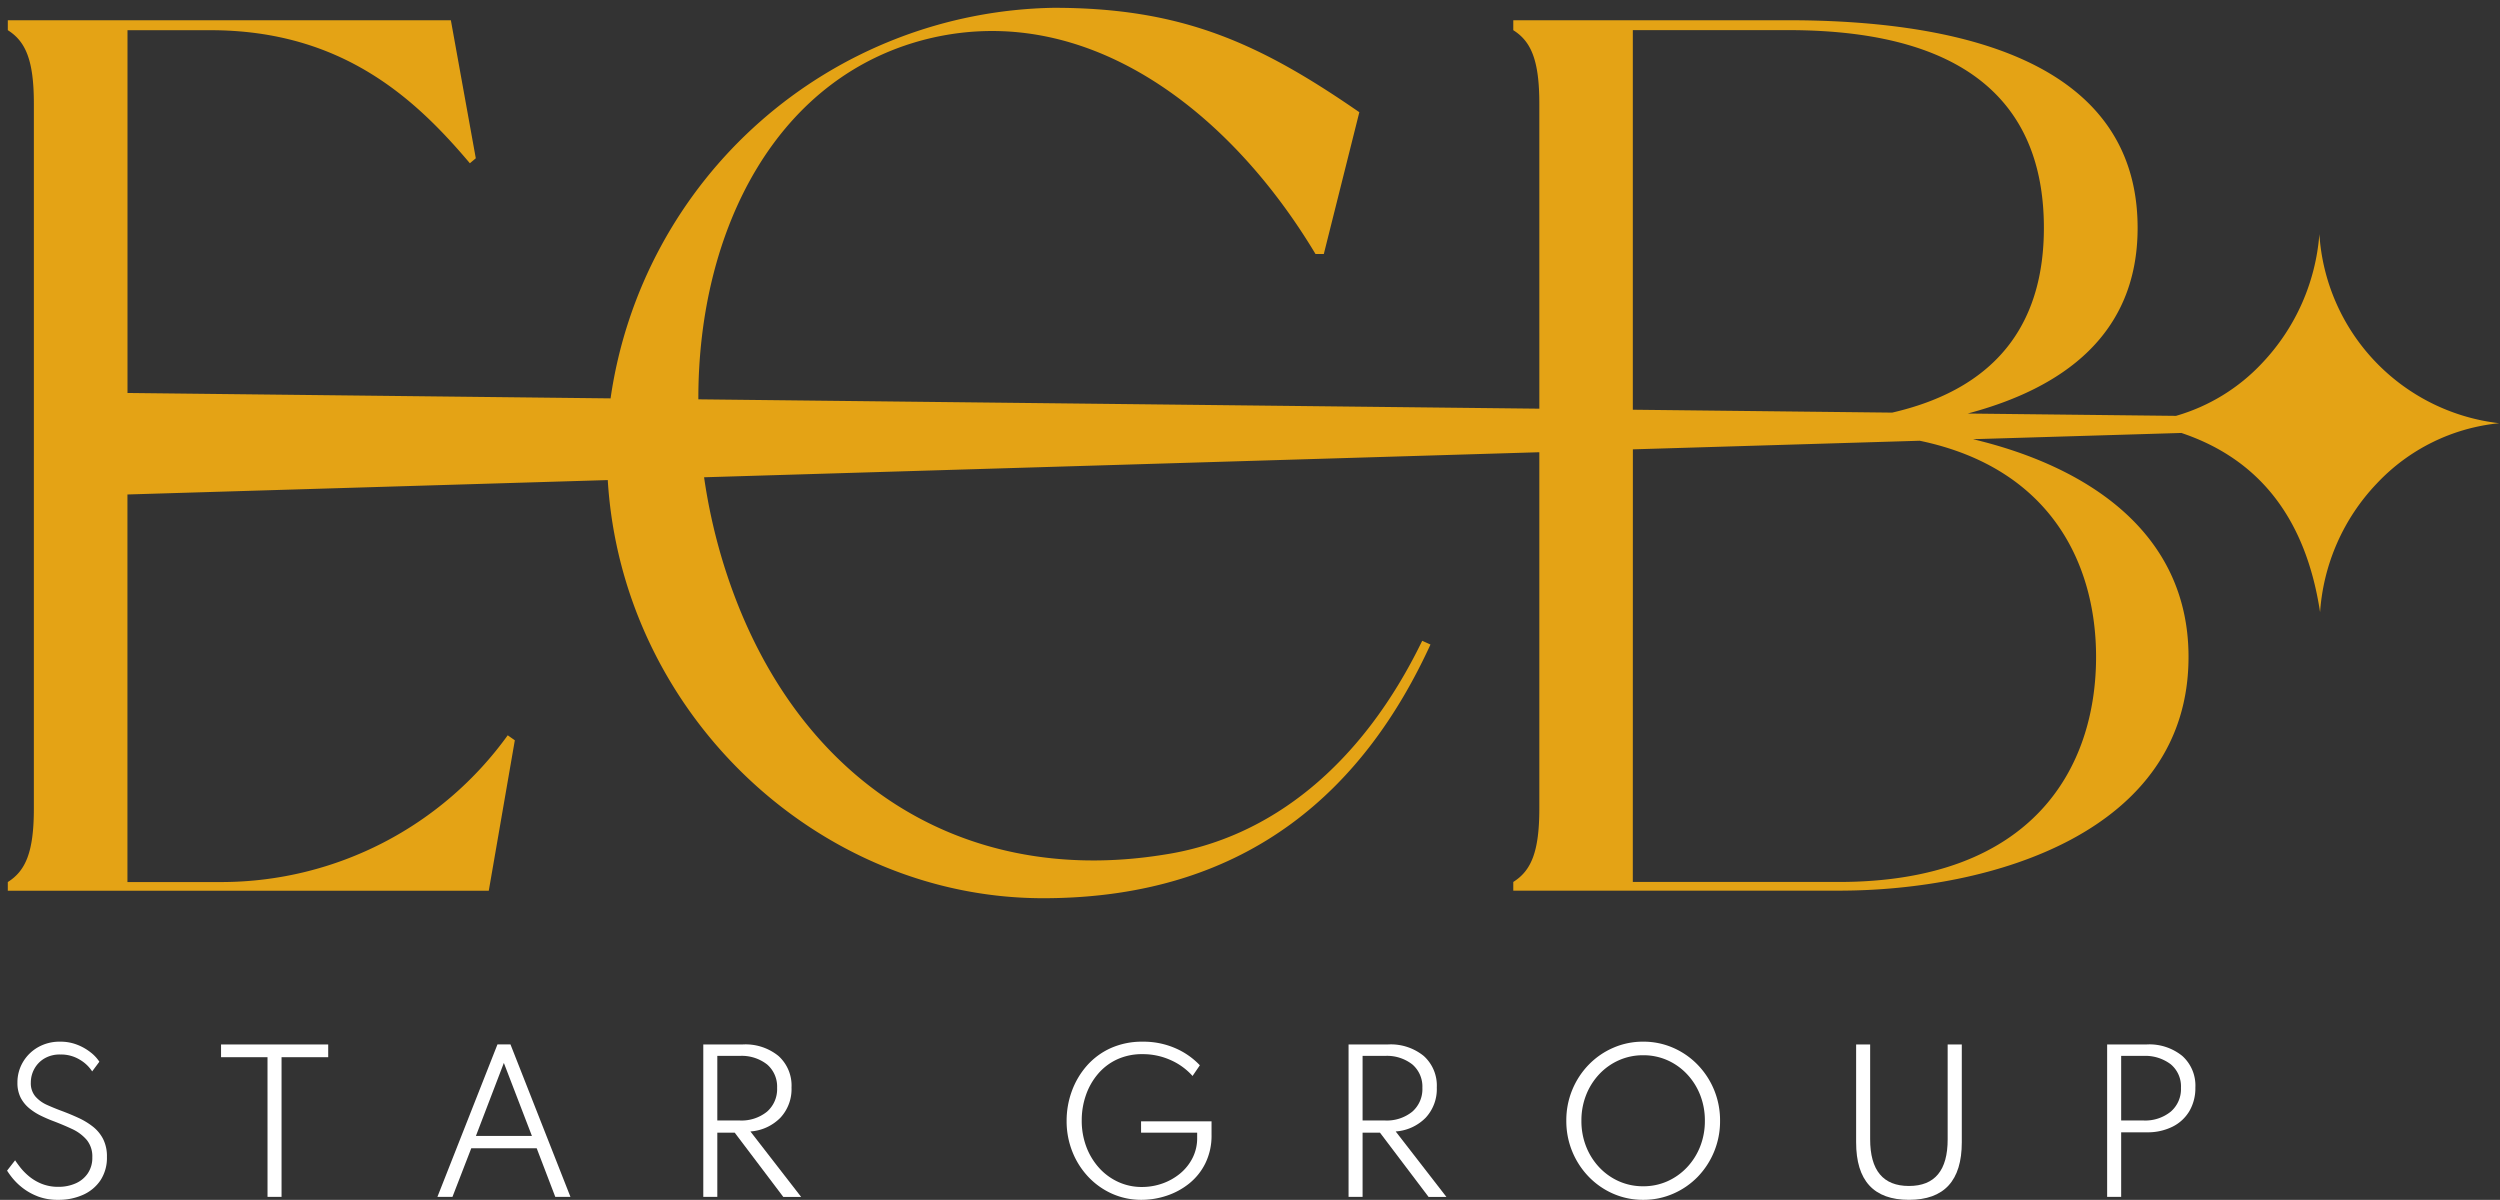 <svg xmlns="http://www.w3.org/2000/svg" width="160.432" height="76.997" viewBox="0 0 160.432 76.997">
  <rect x="0" y="0" width="160.432" height="76.997" fill="#333333" stroke="none"/>
  <g id="logo" transform="translate(-2.489 0.5)">
    <path id="ECB_" data-name="ECB*" d="M-2662.124-27.4l-30.824.924V-1.605h6.157a22.668,22.668,0,0,0,18.247-9.417l.456.32-1.672,9.655h-30.865v-.558c1.14-.719,1.672-1.916,1.672-4.709V-51.562c0-2.794-.533-3.991-1.672-4.708v-.639h28.432l1.6,8.858-.38.32c-3.5-4.149-8.211-8.539-16.651-8.539h-5.32v23.28l31,.347a29.23,29.23,0,0,1,28.436-25.064c8.212,0,13.153,2.236,19.614,6.7l-2.28,9.1h-.532c-5.549-9.257-14.6-16.121-24.557-13.886-9.976,2.266-15.072,12.288-15.048,23.211l53.968.6V-51.562c0-2.792-.532-3.991-1.671-4.708v-.639h17.638c9.806,0,22.427,2.075,22.427,13.327,0,6.9-4.867,10.31-10.908,11.912l13.37.149a12.178,12.178,0,0,0,5.549-3.409,13.529,13.529,0,0,0,3.653-8.254,13.058,13.058,0,0,0,11.543,12.135,12.434,12.434,0,0,0-7.859,3.87,13.287,13.287,0,0,0-3.639,8.255q-1.361-8.971-8.9-11.5l-13.375.4c7.308,1.738,13.833,5.966,13.833,13.971,0,11.252-12.618,15-22.425,15h-20.907v-.558c1.14-.719,1.671-1.916,1.671-4.709V-29.187l-53.6,1.607a36.429,36.429,0,0,0,1.076,4.986c4.105,14.046,15.053,21.388,28.434,19.233,6.842-1.036,12.7-5.745,16.574-13.725l.531.239c-4.1,8.937-11.4,16.28-24.858,16.28C-2648.622-.568-2661.212-12.407-2662.124-27.4Zm65.78,25.79h13.229c12.468,0,16.5-7.342,16.5-14.445,0-5.939-2.883-12.108-11.316-13.869l-18.409.552Zm16.643-30.119c7.25-1.671,9.737-6.288,9.737-11.858,0-7.1-3.953-12.688-16.42-12.688h-9.959v24.36Z" transform="translate(2703.615 57.708)" fill="#e4a315" stroke="rgba(0,0,0,0)" stroke-width="1"/>
    <g id="star_grp" data-name="star grp" transform="translate(2.943 66.347)">
      <path id="Path_91749" data-name="Path 91749" d="M1.954,9.921A3.78,3.78,0,0,1,.978,9.37a4.038,4.038,0,0,1-.642-.628A5.074,5.074,0,0,1,0,8.276l.516-.664q.107.166.323.447a3.79,3.79,0,0,0,.555.569,3.075,3.075,0,0,0,.812.487,2.821,2.821,0,0,0,1.1.2A2.682,2.682,0,0,0,4.385,9.1a1.825,1.825,0,0,0,.785-.635,1.764,1.764,0,0,0,.3-1.043A1.668,1.668,0,0,0,5.108,6.3a2.764,2.764,0,0,0-.945-.7q-.587-.275-1.268-.531c-.237-.091-.486-.2-.744-.326a3.7,3.7,0,0,1-.727-.468A2.188,2.188,0,0,1,.875,3.6a2.08,2.08,0,0,1-.21-.972,2.548,2.548,0,0,1,.347-1.308A2.633,2.633,0,0,1,1.978.361,2.792,2.792,0,0,1,3.409,0,2.932,2.932,0,0,1,4.488.192a3.326,3.326,0,0,1,.863.486,2.507,2.507,0,0,1,.572.608l-.462.622a2.368,2.368,0,0,0-.786-.747A2.309,2.309,0,0,0,3.415.824a1.928,1.928,0,0,0-1.029.26,1.752,1.752,0,0,0-.643.673,1.819,1.819,0,0,0-.219.869,1.307,1.307,0,0,0,.293.891,2.162,2.162,0,0,0,.742.54q.447.2.9.37c.384.142.751.293,1.1.454a4.6,4.6,0,0,1,.945.569,2.426,2.426,0,0,1,.661.8,2.457,2.457,0,0,1,.243,1.144A2.631,2.631,0,0,1,6,8.887a2.623,2.623,0,0,1-1.121.939,3.8,3.8,0,0,1-1.6.324,3.569,3.569,0,0,1-1.331-.229" transform="translate(0 0)" fill="#fff"/>
      <path id="Path_91750" data-name="Path 91750" d="M2.982.818H0V0H6.877V.818H3.883V9.782h-.9Z" transform="translate(13.731 0.178)" fill="#fff"/>
      <path id="Path_91751" data-name="Path 91751" d="M3.853,0h.836L8.537,9.782H7.564L6.372,6.665h-4.2L.966,9.782H0ZM6.064,5.87l-1.8-4.683L2.472,5.87Z" transform="translate(27.616 0.177)" fill="#fff"/>
      <path id="Path_91752" data-name="Path 91752" d="M0,0H2.538A3.35,3.35,0,0,1,4.82.735a2.552,2.552,0,0,1,.842,2.028A2.7,2.7,0,0,1,4.951,4.7a2.988,2.988,0,0,1-1.927.884l3.255,4.2H5.134L2.016,5.661H.9v4.12H0ZM2.324,4.879a2.6,2.6,0,0,0,1.764-.564,1.919,1.919,0,0,0,.649-1.529,1.874,1.874,0,0,0-.64-1.5A2.641,2.641,0,0,0,2.324.735H.9V4.879Z" transform="translate(44.678 0.178)" fill="#fff"/>
      <path id="Path_91753" data-name="Path 91753" d="M2.92,9.758A4.759,4.759,0,0,1,1.391,8.673,5.054,5.054,0,0,1,.368,7.057,5.287,5.287,0,0,1,0,5.075,5.51,5.51,0,0,1,.33,3.186a5.114,5.114,0,0,1,.957-1.631A4.525,4.525,0,0,1,2.822.417,4.886,4.886,0,0,1,4.885,0,5.112,5.112,0,0,1,6.967.414a4.791,4.791,0,0,1,1.583,1.1L8.081,2.2a4.093,4.093,0,0,0-1.4-1.017A4.324,4.324,0,0,0,4.874.8a3.817,3.817,0,0,0-1.652.344A3.586,3.586,0,0,0,2,2.083a4.231,4.231,0,0,0-.765,1.358,4.871,4.871,0,0,0-.265,1.6A4.756,4.756,0,0,0,1.26,6.732a4.243,4.243,0,0,0,.821,1.363A3.739,3.739,0,0,0,3.312,9a3.592,3.592,0,0,0,1.521.324,3.936,3.936,0,0,0,1.3-.219,3.717,3.717,0,0,0,1.138-.635,3.117,3.117,0,0,0,.806-1,2.792,2.792,0,0,0,.3-1.3V5.839h-3.6V5.11H9.3v.872A4.016,4.016,0,0,1,8.905,7.8,3.844,3.844,0,0,1,7.859,9.106a4.632,4.632,0,0,1-1.449.782,5.105,5.105,0,0,1-1.6.261A4.575,4.575,0,0,1,2.92,9.758" transform="translate(67.994 0.001)" fill="#fff"/>
      <path id="Path_91754" data-name="Path 91754" d="M0,0H2.538A3.35,3.35,0,0,1,4.82.735a2.552,2.552,0,0,1,.842,2.028A2.7,2.7,0,0,1,4.951,4.7a2.988,2.988,0,0,1-1.927.884l3.255,4.2H5.134L2.016,5.661H.9v4.12H0ZM2.324,4.879a2.6,2.6,0,0,0,1.764-.564,1.919,1.919,0,0,0,.649-1.529,1.874,1.874,0,0,0-.64-1.5A2.641,2.641,0,0,0,2.324.735H.9V4.879Z" transform="translate(86.087 0.178)" fill="#fff"/>
      <path id="Path_91755" data-name="Path 91755" d="M3.012,9.758A4.9,4.9,0,0,1,1.441,8.67,5.121,5.121,0,0,1,0,5.075a5.107,5.107,0,0,1,1.441-3.6A4.907,4.907,0,0,1,3.012.392,4.732,4.732,0,0,1,4.933,0a4.73,4.73,0,0,1,1.92.392A4.907,4.907,0,0,1,8.425,1.479a5.107,5.107,0,0,1,1.441,3.6,5.121,5.121,0,0,1-1.441,3.6A4.9,4.9,0,0,1,6.853,9.758a4.731,4.731,0,0,1-1.92.392,4.733,4.733,0,0,1-1.921-.392m3.474-.8a3.917,3.917,0,0,0,1.26-.895,4.166,4.166,0,0,0,.845-1.341,4.443,4.443,0,0,0,.3-1.648,4.445,4.445,0,0,0-.3-1.648,4.166,4.166,0,0,0-.845-1.341,3.9,3.9,0,0,0-1.26-.894A3.765,3.765,0,0,0,4.933.871a3.789,3.789,0,0,0-1.557.321,3.9,3.9,0,0,0-1.262.894,4.166,4.166,0,0,0-.845,1.341,4.431,4.431,0,0,0-.3,1.648,4.428,4.428,0,0,0,.3,1.648,4.166,4.166,0,0,0,.845,1.341,3.911,3.911,0,0,0,1.262.895,3.788,3.788,0,0,0,1.557.32,3.765,3.765,0,0,0,1.552-.32" transform="translate(100.061 0)" fill="#fff"/>
      <path id="Path_91756" data-name="Path 91756" d="M0,6.278V0H.9V6.082q0,3,2.49,3t2.484-3V0h.907V6.278q0,3.694-3.391,3.694T0,6.278" transform="translate(118.659 0.178)" fill="#fff"/>
      <path id="Path_91757" data-name="Path 91757" d="M0,0H2.538A3.35,3.35,0,0,1,4.82.735a2.552,2.552,0,0,1,.842,2.028,2.926,2.926,0,0,1-.379,1.506A2.6,2.6,0,0,1,4.2,5.276a3.578,3.578,0,0,1-1.663.362H.9V9.782H0ZM2.324,4.879a2.6,2.6,0,0,0,1.755-.564,1.907,1.907,0,0,0,.658-1.529,1.844,1.844,0,0,0-.658-1.515A2.7,2.7,0,0,0,2.324.735H.9V4.879Z" transform="translate(134.767 0.178)" fill="#fff"/>
    </g>
  </g>
</svg>
